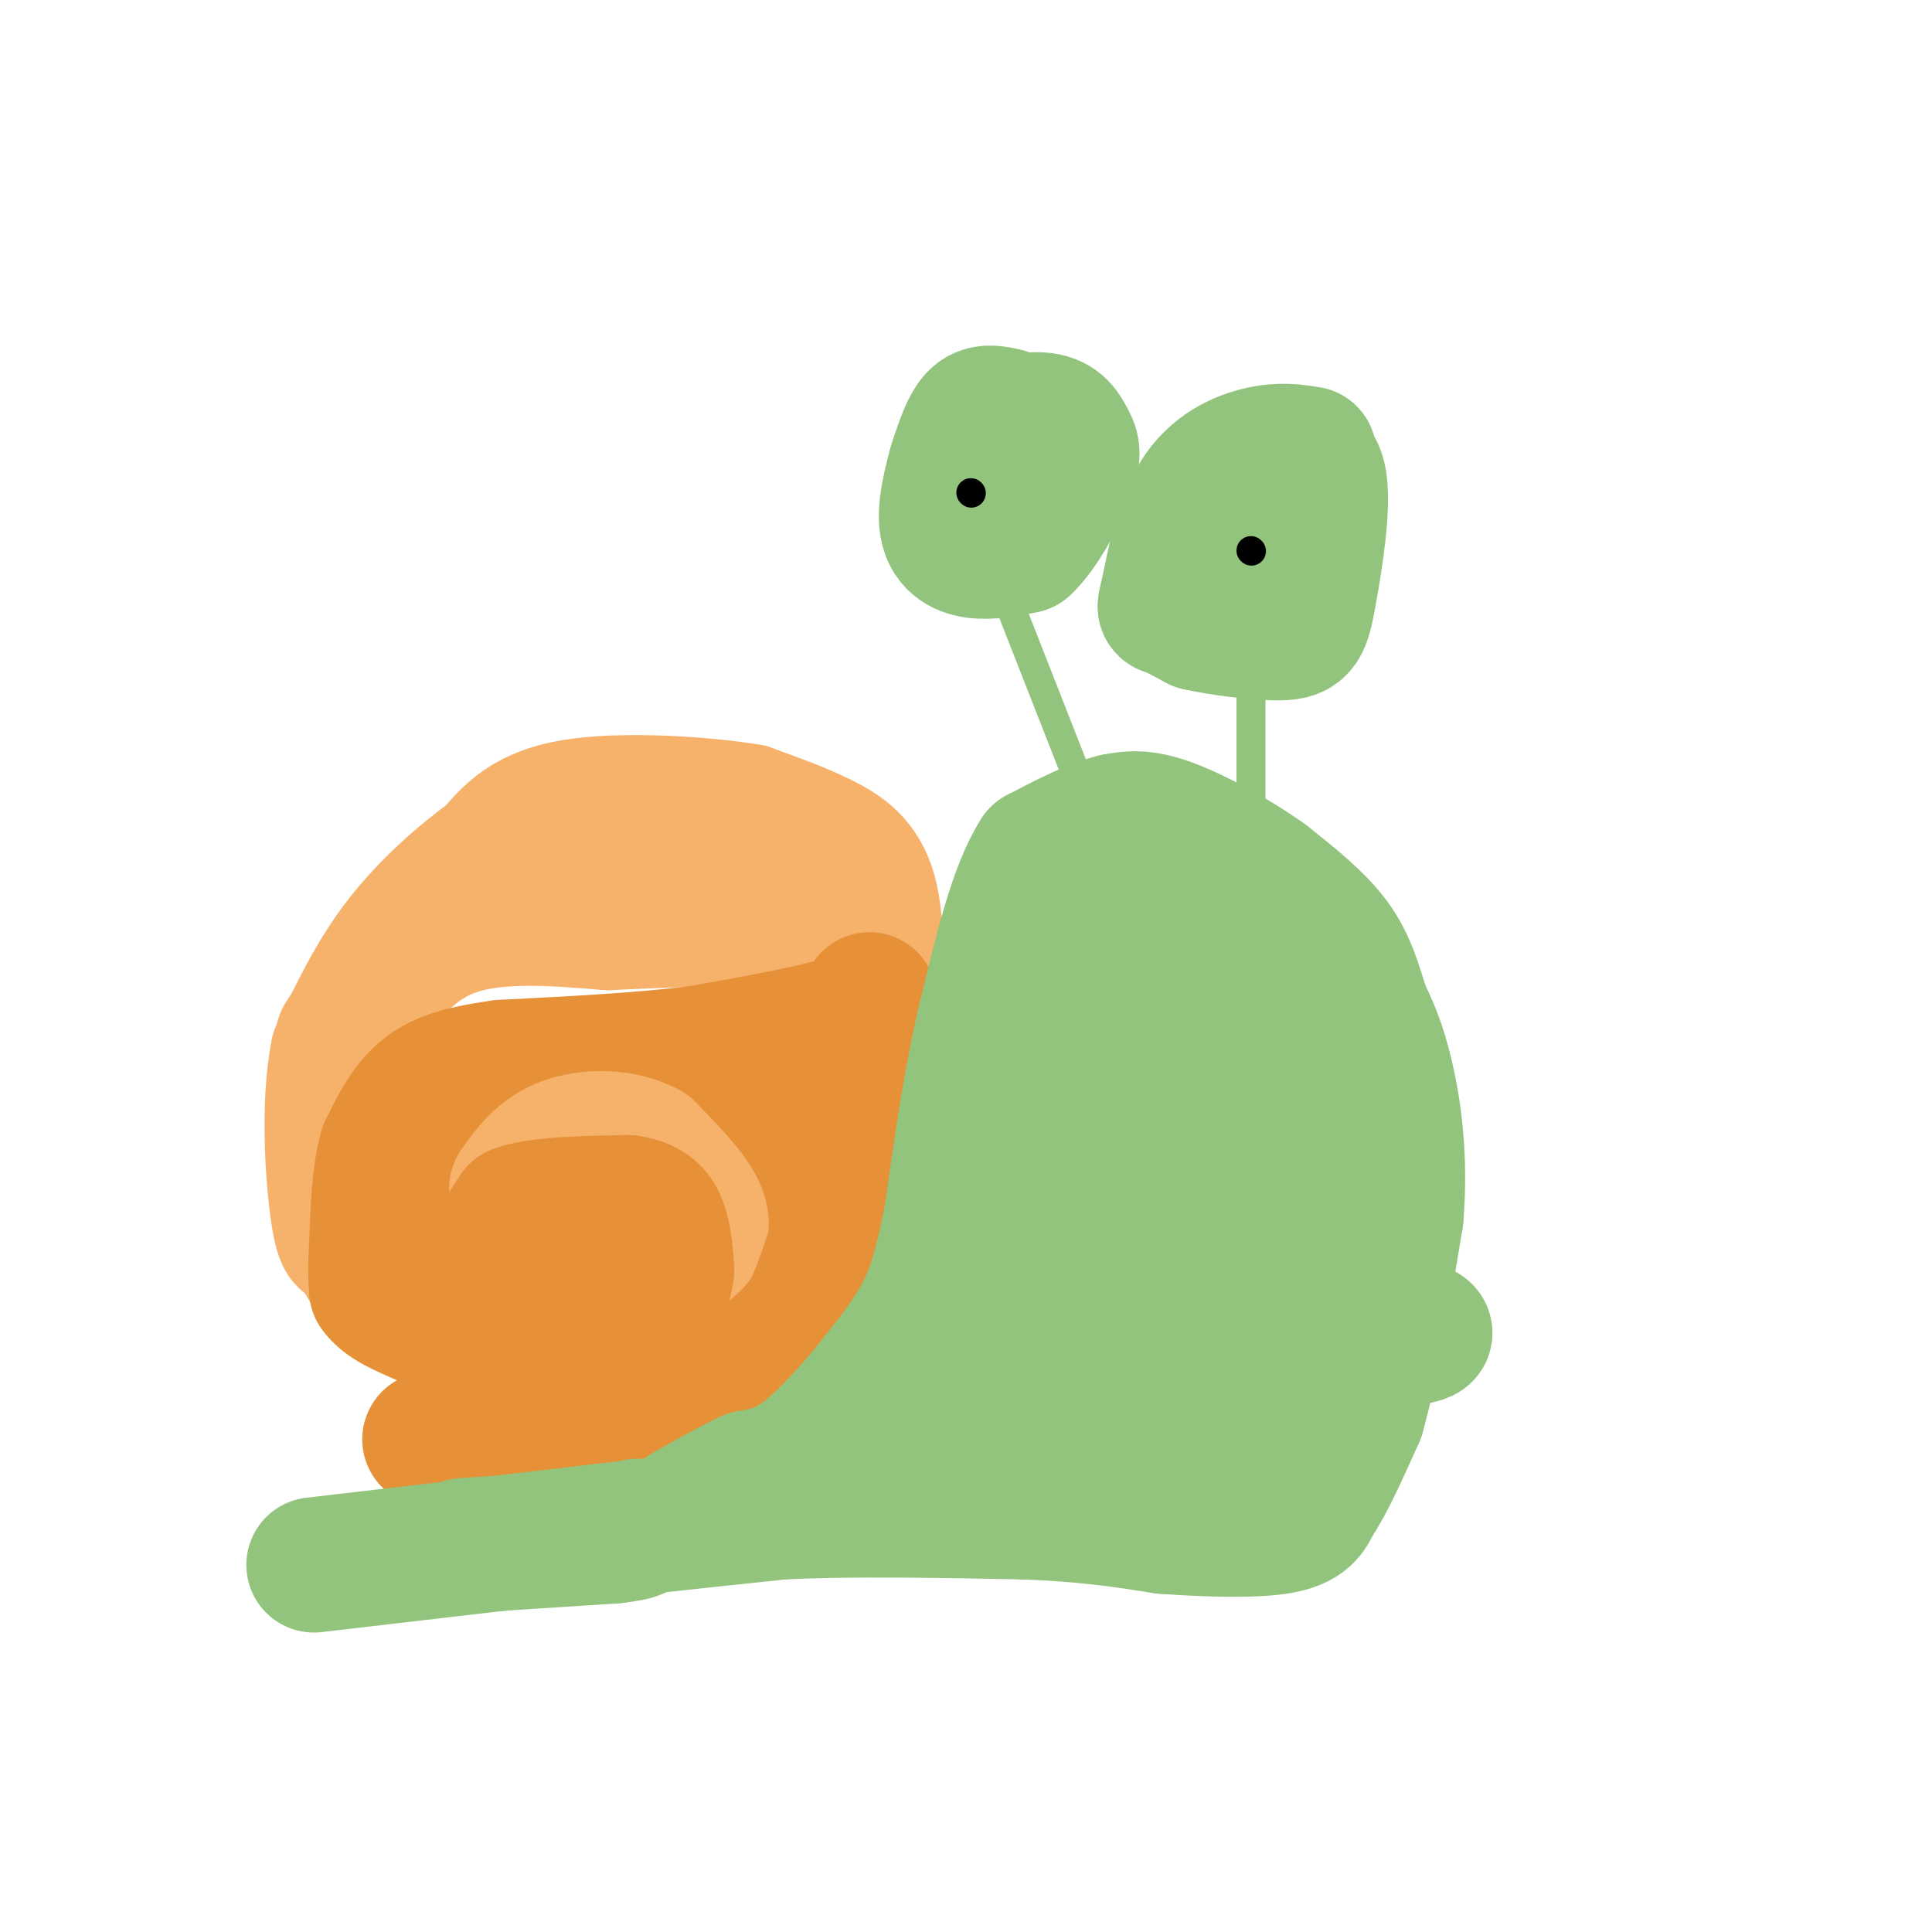 <svg viewBox='0 0 400 400' version='1.1' xmlns='http://www.w3.org/2000/svg' xmlns:xlink='http://www.w3.org/1999/xlink'><g fill='none' stroke='rgb(246,178,107)' stroke-width='28' stroke-linecap='round' stroke-linejoin='round'><path d='M181,211c0.356,-9.889 0.711,-19.778 -1,-26c-1.711,-6.222 -5.489,-8.778 -10,-11c-4.511,-2.222 -9.756,-4.111 -15,-6'/><path d='M155,168c-9.578,-1.600 -26.022,-2.600 -36,-1c-9.978,1.600 -13.489,5.800 -17,10'/><path d='M102,177c-6.289,4.533 -13.511,10.867 -19,18c-5.489,7.133 -9.244,15.067 -13,23'/><path d='M70,218c-2.156,10.689 -1.044,25.911 0,33c1.044,7.089 2.022,6.044 3,5'/><path d='M73,256c1.133,2.244 2.467,5.356 3,6c0.533,0.644 0.267,-1.178 0,-3'/><path d='M71,215c5.917,-9.000 11.833,-18.000 21,-22c9.167,-4.000 21.583,-3.000 34,-2'/><path d='M126,191c10.333,-0.500 19.167,-0.750 28,-1'/><path d='M154,190c5.667,-0.667 5.833,-1.833 6,-3'/></g>
<g fill='none' stroke='rgb(230,145,56)' stroke-width='28' stroke-linecap='round' stroke-linejoin='round'><path d='M180,207c-0.083,1.583 -0.167,3.167 -6,5c-5.833,1.833 -17.417,3.917 -29,6'/><path d='M145,218c-11.667,1.500 -26.333,2.250 -41,3'/><path d='M104,221c-9.844,1.311 -13.956,3.089 -17,6c-3.044,2.911 -5.022,6.956 -7,11'/><path d='M80,238c-1.500,5.167 -1.750,12.583 -2,20'/><path d='M78,258c-0.333,4.833 -0.167,6.917 0,9'/><path d='M78,267c1.667,2.500 5.833,4.250 10,6'/><path d='M88,273c4.711,1.556 11.489,2.444 21,1c9.511,-1.444 21.756,-5.222 34,-9'/><path d='M143,265c6.714,-1.964 6.500,-2.375 8,-4c1.500,-1.625 4.714,-4.464 6,-10c1.286,-5.536 0.643,-13.768 0,-22'/><path d='M157,229c-6.333,-4.000 -22.167,-3.000 -38,-2'/><path d='M119,227c-7.451,-0.271 -7.080,0.051 -10,3c-2.920,2.949 -9.132,8.525 -12,12c-2.868,3.475 -2.391,4.850 -1,6c1.391,1.150 3.695,2.075 6,3'/><path d='M102,251c6.202,0.690 18.708,0.917 25,-1c6.292,-1.917 6.369,-5.976 6,-8c-0.369,-2.024 -1.185,-2.012 -2,-2'/><path d='M131,240c-0.333,-0.333 -0.167,-0.167 0,0'/></g>
<g fill='none' stroke='rgb(246,178,107)' stroke-width='28' stroke-linecap='round' stroke-linejoin='round'><path d='M138,258c0.578,0.889 1.156,1.778 3,1c1.844,-0.778 4.956,-3.222 4,-7c-0.956,-3.778 -5.978,-8.889 -11,-14'/><path d='M134,238c-5.044,-2.800 -12.156,-2.800 -17,-1c-4.844,1.800 -7.422,5.400 -10,9'/></g>
<g fill='none' stroke='rgb(230,145,56)' stroke-width='28' stroke-linecap='round' stroke-linejoin='round'><path d='M104,268c-0.750,-3.083 -1.500,-6.167 -1,-9c0.500,-2.833 2.250,-5.417 4,-8'/><path d='M107,251c4.500,-1.667 13.750,-1.833 23,-2'/><path d='M130,249c5.089,0.667 6.311,3.333 7,6c0.689,2.667 0.844,5.333 1,8'/><path d='M138,263c-0.244,2.711 -1.356,5.489 -4,7c-2.644,1.511 -6.822,1.756 -11,2'/><path d='M123,272c-5.000,1.000 -12.000,2.500 -19,4'/><path d='M104,276c-3.500,0.667 -2.750,0.333 -2,0'/><path d='M89,298c0.000,0.000 33.000,-4.000 33,-4'/><path d='M122,294c9.500,-1.500 16.750,-3.250 24,-5'/><path d='M146,289c6.333,-2.000 10.167,-4.500 14,-7'/><path d='M160,282c3.667,-3.000 5.833,-7.000 8,-11'/><path d='M168,271c2.500,-5.167 4.750,-12.583 7,-20'/><path d='M175,251c1.667,-6.500 2.333,-12.750 3,-19'/><path d='M178,232c0.667,-4.833 0.833,-7.417 1,-10'/><path d='M179,222c0.333,-1.833 0.667,-1.417 1,-1'/></g>
<g fill='none' stroke='rgb(147,196,125)' stroke-width='28' stroke-linecap='round' stroke-linejoin='round'><path d='M96,320c0.000,0.000 31.000,-2.000 31,-2'/><path d='M127,318c6.000,-0.667 5.500,-1.333 5,-2'/><path d='M65,324c0.000,0.000 60.000,-7.000 60,-7'/><path d='M125,317c16.167,-1.833 26.583,-2.917 37,-4'/><path d='M162,313c14.500,-0.667 32.250,-0.333 50,0'/><path d='M212,313c13.167,0.500 21.083,1.750 29,3'/><path d='M241,316c9.533,0.689 18.867,0.911 24,0c5.133,-0.911 6.067,-2.956 7,-5'/><path d='M272,311c2.667,-3.833 5.833,-10.917 9,-18'/><path d='M281,293c2.833,-9.833 5.417,-25.417 8,-41'/><path d='M289,252c1.022,-12.200 -0.422,-22.200 -2,-29c-1.578,-6.800 -3.289,-10.400 -5,-14'/><path d='M282,209c-1.489,-4.711 -2.711,-9.489 -6,-14c-3.289,-4.511 -8.644,-8.756 -14,-13'/><path d='M262,182c-6.133,-4.422 -14.467,-8.978 -20,-11c-5.533,-2.022 -8.267,-1.511 -11,-1'/><path d='M231,170c-4.500,1.000 -10.250,4.000 -16,7'/><path d='M215,177c-4.500,6.833 -7.750,20.417 -11,34'/><path d='M204,211c-3.000,12.500 -5.000,26.750 -7,41'/><path d='M197,252c-2.022,10.244 -3.578,15.356 -6,20c-2.422,4.644 -5.711,8.822 -9,13'/><path d='M182,285c-4.200,5.356 -10.200,12.244 -15,16c-4.800,3.756 -8.400,4.378 -12,5'/><path d='M155,306c-4.167,2.000 -8.583,4.500 -13,7'/><path d='M201,293c0.000,0.000 63.000,6.000 63,6'/><path d='M264,299c-4.422,-1.956 -46.978,-9.844 -57,-14c-10.022,-4.156 12.489,-4.578 35,-5'/><path d='M242,280c20.067,-1.267 52.733,-1.933 53,-4c0.267,-2.067 -31.867,-5.533 -64,-9'/><path d='M231,267c-14.852,-1.539 -19.981,-0.887 -7,-3c12.981,-2.113 44.072,-6.992 48,-9c3.928,-2.008 -19.306,-1.145 -32,0c-12.694,1.145 -14.847,2.573 -17,4'/><path d='M223,259c-8.528,0.577 -21.348,0.021 -26,1c-4.652,0.979 -1.137,3.494 17,-6c18.137,-9.494 50.896,-30.998 62,-40c11.104,-9.002 0.552,-5.501 -10,-2'/><path d='M266,212c-11.226,0.250 -34.292,1.875 -43,0c-8.708,-1.875 -3.060,-7.250 3,-12c6.060,-4.750 12.530,-8.875 19,-13'/><path d='M245,187c8.866,9.249 21.531,38.871 29,55c7.469,16.129 9.742,18.766 0,13c-9.742,-5.766 -31.498,-19.933 -42,-26c-10.502,-6.067 -9.751,-4.033 -9,-2'/><path d='M223,227c-1.833,4.167 -1.917,15.583 -2,27'/><path d='M208,86c-1.783,-0.388 -3.566,-0.775 -5,0c-1.434,0.775 -2.518,2.713 -4,7c-1.482,4.287 -3.360,10.923 -3,15c0.360,4.077 2.960,5.593 6,6c3.040,0.407 6.520,-0.297 10,-1'/><path d='M212,113c3.550,-3.198 7.426,-10.692 9,-15c1.574,-4.308 0.847,-5.429 0,-7c-0.847,-1.571 -1.813,-3.592 -5,-4c-3.187,-0.408 -8.593,0.796 -14,2'/><path d='M202,89c-3.467,3.111 -5.133,9.889 -5,13c0.133,3.111 2.067,2.556 4,2'/><path d='M271,94c-2.927,-0.470 -5.853,-0.941 -10,0c-4.147,0.941 -9.514,3.293 -13,9c-3.486,5.707 -5.093,14.767 -6,19c-0.907,4.233 -1.116,3.638 0,4c1.116,0.362 3.558,1.681 6,3'/><path d='M248,129c4.478,1.026 12.675,2.089 17,2c4.325,-0.089 4.780,-1.332 6,-8c1.220,-6.668 3.206,-18.762 2,-24c-1.206,-5.238 -5.603,-3.619 -10,-2'/><path d='M263,97c-3.667,1.667 -7.833,6.833 -12,12'/></g>
<g fill='none' stroke='rgb(147,196,125)' stroke-width='6' stroke-linecap='round' stroke-linejoin='round'><path d='M207,120c0.000,0.000 20.000,51.000 20,51'/><path d='M259,130c0.000,0.000 0.000,51.000 0,51'/></g>
<g fill='none' stroke='rgb(0,0,0)' stroke-width='6' stroke-linecap='round' stroke-linejoin='round'><path d='M201,102c0.000,0.000 0.100,0.100 0.1,0.1'/><path d='M259,114c0.000,0.000 0.100,0.100 0.1,0.1'/></g>
</svg>